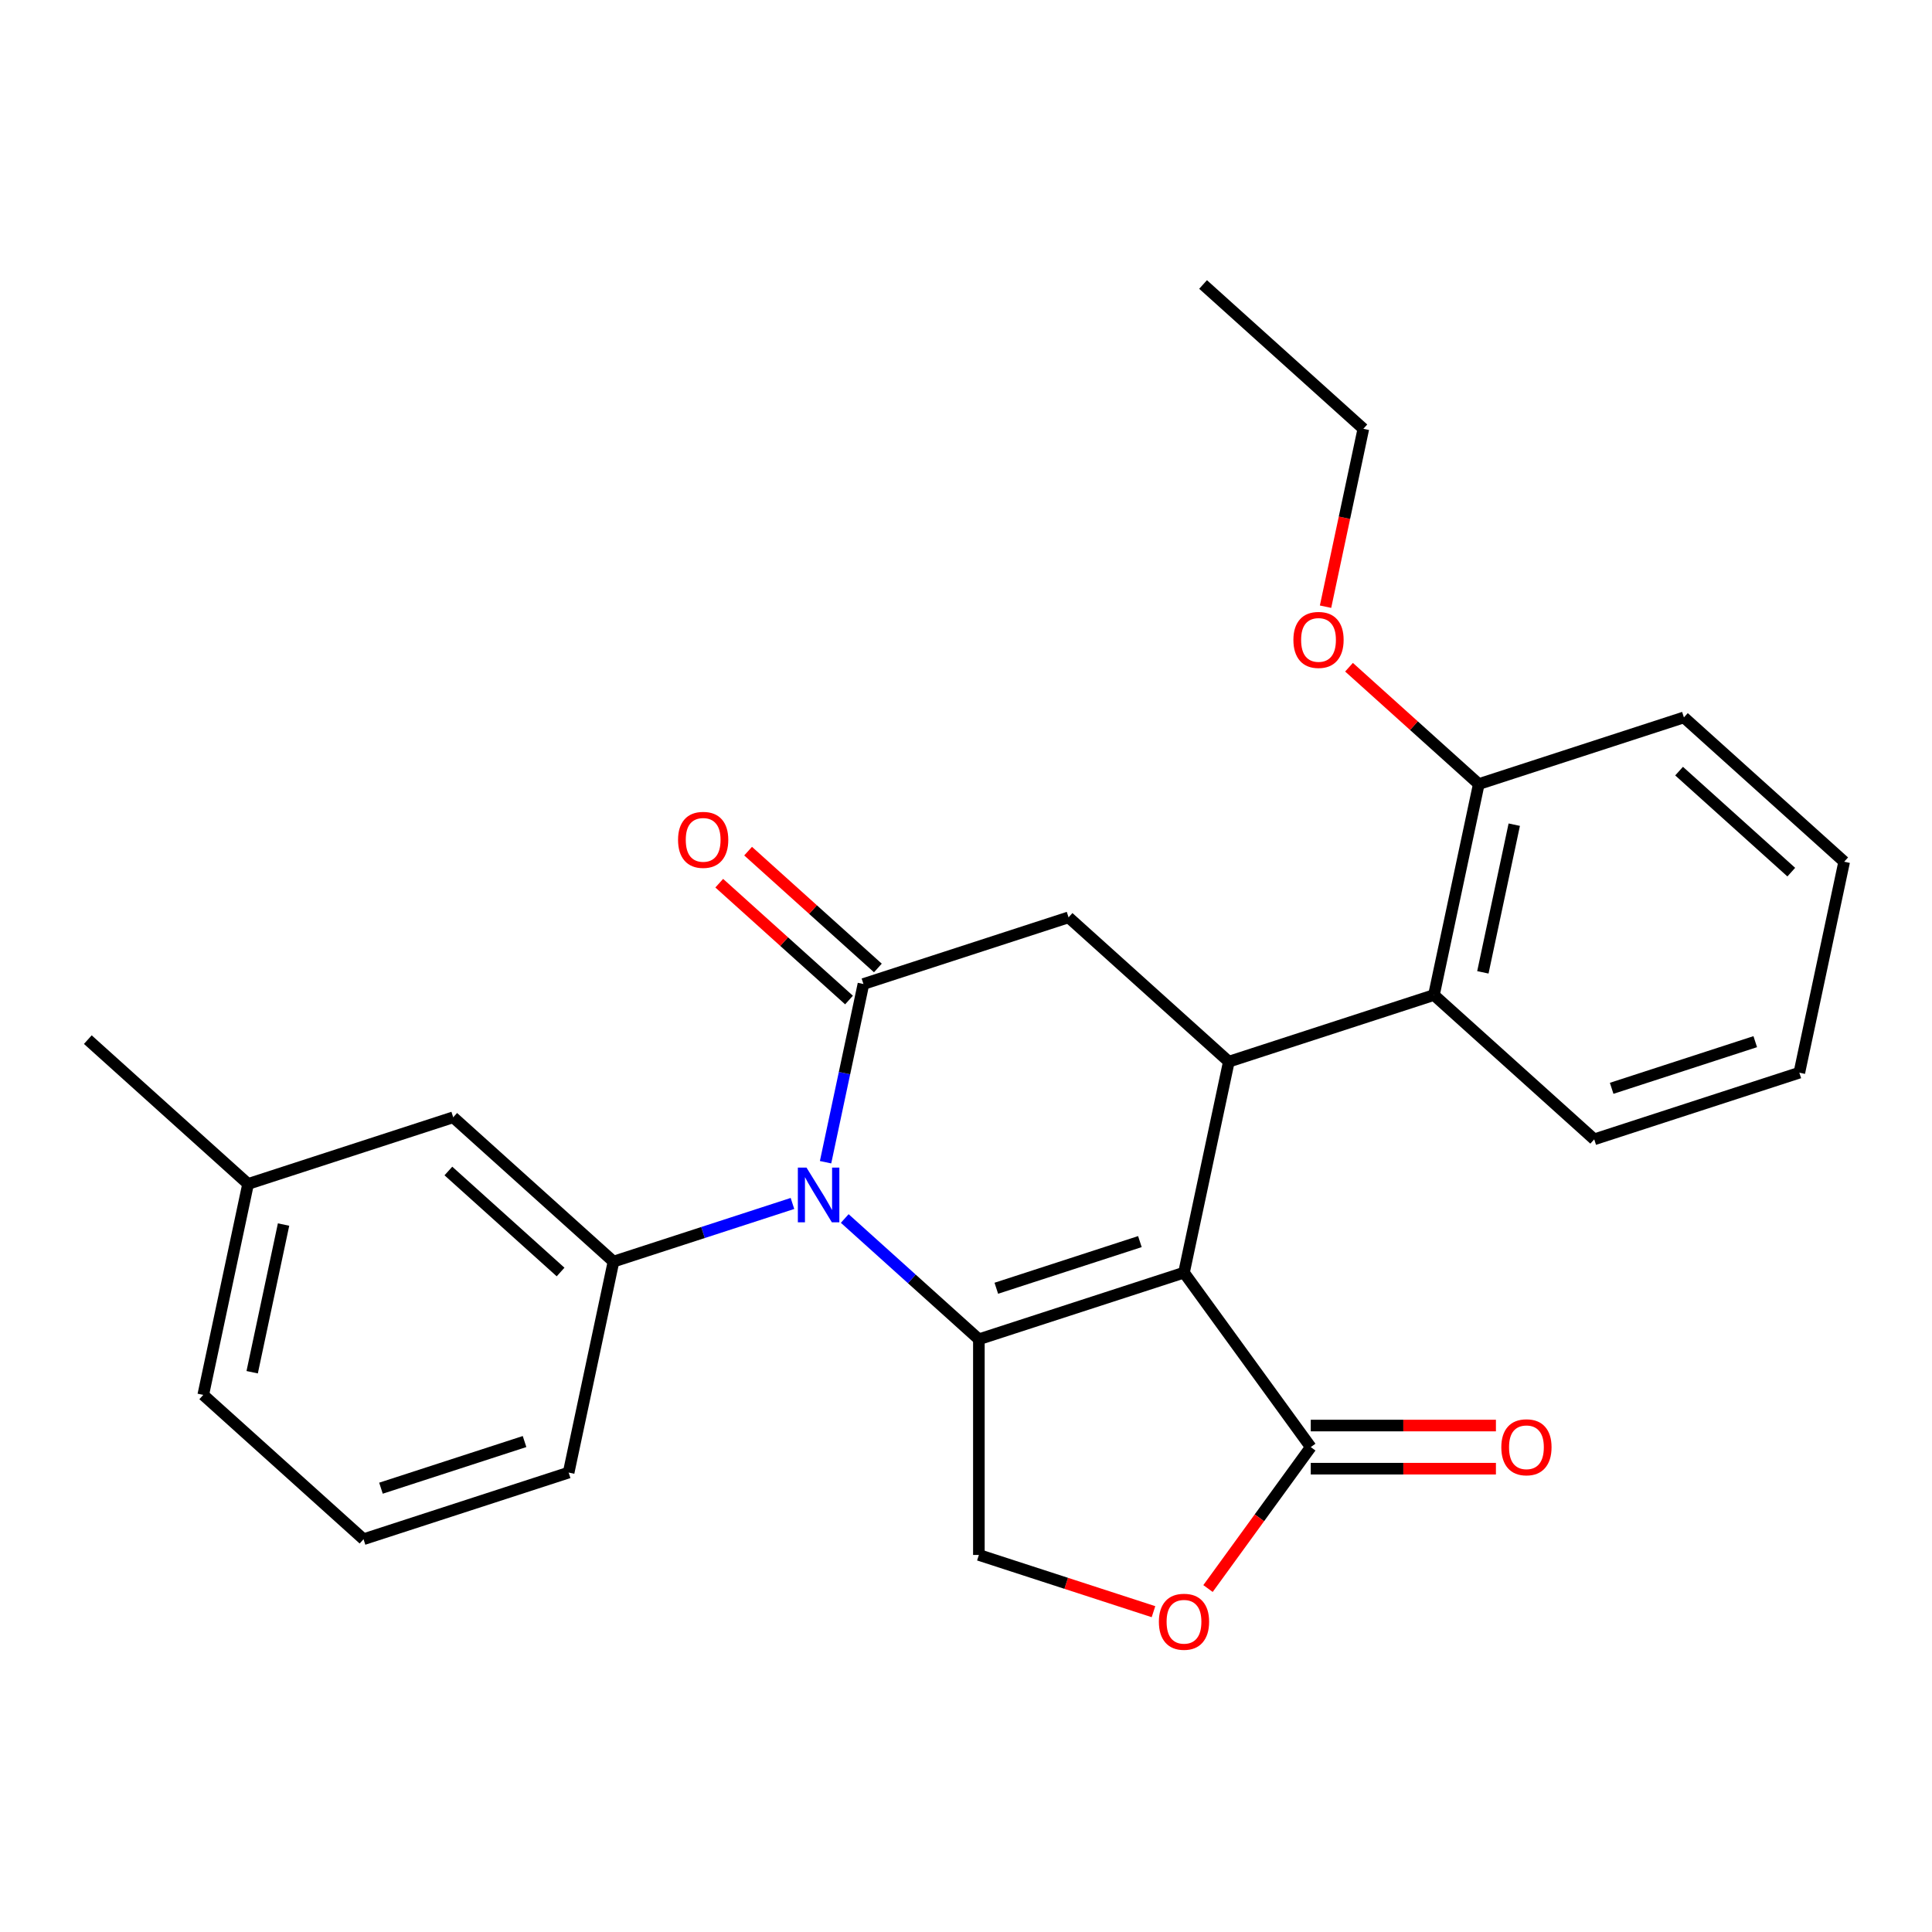 <?xml version='1.0' encoding='iso-8859-1'?>
<svg version='1.1' baseProfile='full'
              xmlns='http://www.w3.org/2000/svg'
                      xmlns:rdkit='http://www.rdkit.org/xml'
                      xmlns:xlink='http://www.w3.org/1999/xlink'
                  xml:space='preserve'
width='1000px' height='1000px' viewBox='0 0 1000 1000'>
<!-- END OF HEADER -->
<rect style='opacity:1.0;fill:#FFFFFF;stroke:none' width='1000' height='1000' x='0' y='0'> </rect>
<path class='bond-0' d='M 612.833,658.711 L 506.665,693.207' style='fill:none;fill-rule:evenodd;stroke:#000000;stroke-width:6px;stroke-linecap:butt;stroke-linejoin:miter;stroke-opacity:1' />
<path class='bond-0' d='M 590.008,642.652 L 515.691,666.799' style='fill:none;fill-rule:evenodd;stroke:#000000;stroke-width:6px;stroke-linecap:butt;stroke-linejoin:miter;stroke-opacity:1' />
<path class='bond-3' d='M 612.833,658.711 L 636.042,549.519' style='fill:none;fill-rule:evenodd;stroke:#000000;stroke-width:6px;stroke-linecap:butt;stroke-linejoin:miter;stroke-opacity:1' />
<path class='bond-4' d='M 612.833,658.711 L 678.448,749.023' style='fill:none;fill-rule:evenodd;stroke:#000000;stroke-width:6px;stroke-linecap:butt;stroke-linejoin:miter;stroke-opacity:1' />
<path class='bond-1' d='M 506.665,693.207 L 471.951,661.951' style='fill:none;fill-rule:evenodd;stroke:#000000;stroke-width:6px;stroke-linecap:butt;stroke-linejoin:miter;stroke-opacity:1' />
<path class='bond-1' d='M 471.951,661.951 L 437.237,630.694' style='fill:none;fill-rule:evenodd;stroke:#0000FF;stroke-width:6px;stroke-linecap:butt;stroke-linejoin:miter;stroke-opacity:1' />
<path class='bond-8' d='M 506.665,693.207 L 506.665,804.839' style='fill:none;fill-rule:evenodd;stroke:#000000;stroke-width:6px;stroke-linecap:butt;stroke-linejoin:miter;stroke-opacity:1' />
<path class='bond-6' d='M 410.176,622.908 L 363.857,637.957' style='fill:none;fill-rule:evenodd;stroke:#0000FF;stroke-width:6px;stroke-linecap:butt;stroke-linejoin:miter;stroke-opacity:1' />
<path class='bond-6' d='M 363.857,637.957 L 317.539,653.007' style='fill:none;fill-rule:evenodd;stroke:#000000;stroke-width:6px;stroke-linecap:butt;stroke-linejoin:miter;stroke-opacity:1' />
<path class='bond-27' d='M 427.31,601.56 L 437.113,555.44' style='fill:none;fill-rule:evenodd;stroke:#0000FF;stroke-width:6px;stroke-linecap:butt;stroke-linejoin:miter;stroke-opacity:1' />
<path class='bond-27' d='M 437.113,555.44 L 446.916,509.319' style='fill:none;fill-rule:evenodd;stroke:#000000;stroke-width:6px;stroke-linecap:butt;stroke-linejoin:miter;stroke-opacity:1' />
<path class='bond-2' d='M 446.916,509.319 L 553.084,474.823' style='fill:none;fill-rule:evenodd;stroke:#000000;stroke-width:6px;stroke-linecap:butt;stroke-linejoin:miter;stroke-opacity:1' />
<path class='bond-10' d='M 454.386,501.023 L 420.802,470.784' style='fill:none;fill-rule:evenodd;stroke:#000000;stroke-width:6px;stroke-linecap:butt;stroke-linejoin:miter;stroke-opacity:1' />
<path class='bond-10' d='M 420.802,470.784 L 387.218,440.545' style='fill:none;fill-rule:evenodd;stroke:#FF0000;stroke-width:6px;stroke-linecap:butt;stroke-linejoin:miter;stroke-opacity:1' />
<path class='bond-10' d='M 439.447,517.615 L 405.863,487.376' style='fill:none;fill-rule:evenodd;stroke:#000000;stroke-width:6px;stroke-linecap:butt;stroke-linejoin:miter;stroke-opacity:1' />
<path class='bond-10' d='M 405.863,487.376 L 372.279,457.137' style='fill:none;fill-rule:evenodd;stroke:#FF0000;stroke-width:6px;stroke-linecap:butt;stroke-linejoin:miter;stroke-opacity:1' />
<path class='bond-5' d='M 636.042,549.519 L 553.084,474.823' style='fill:none;fill-rule:evenodd;stroke:#000000;stroke-width:6px;stroke-linecap:butt;stroke-linejoin:miter;stroke-opacity:1' />
<path class='bond-9' d='M 636.042,549.519 L 742.21,515.023' style='fill:none;fill-rule:evenodd;stroke:#000000;stroke-width:6px;stroke-linecap:butt;stroke-linejoin:miter;stroke-opacity:1' />
<path class='bond-7' d='M 678.448,749.023 L 651.856,785.623' style='fill:none;fill-rule:evenodd;stroke:#000000;stroke-width:6px;stroke-linecap:butt;stroke-linejoin:miter;stroke-opacity:1' />
<path class='bond-7' d='M 651.856,785.623 L 625.264,822.224' style='fill:none;fill-rule:evenodd;stroke:#FF0000;stroke-width:6px;stroke-linecap:butt;stroke-linejoin:miter;stroke-opacity:1' />
<path class='bond-12' d='M 678.448,760.186 L 726.368,760.186' style='fill:none;fill-rule:evenodd;stroke:#000000;stroke-width:6px;stroke-linecap:butt;stroke-linejoin:miter;stroke-opacity:1' />
<path class='bond-12' d='M 726.368,760.186 L 774.289,760.186' style='fill:none;fill-rule:evenodd;stroke:#FF0000;stroke-width:6px;stroke-linecap:butt;stroke-linejoin:miter;stroke-opacity:1' />
<path class='bond-12' d='M 678.448,737.86 L 726.368,737.86' style='fill:none;fill-rule:evenodd;stroke:#000000;stroke-width:6px;stroke-linecap:butt;stroke-linejoin:miter;stroke-opacity:1' />
<path class='bond-12' d='M 726.368,737.86 L 774.289,737.86' style='fill:none;fill-rule:evenodd;stroke:#FF0000;stroke-width:6px;stroke-linecap:butt;stroke-linejoin:miter;stroke-opacity:1' />
<path class='bond-11' d='M 317.539,653.007 L 234.581,578.311' style='fill:none;fill-rule:evenodd;stroke:#000000;stroke-width:6px;stroke-linecap:butt;stroke-linejoin:miter;stroke-opacity:1' />
<path class='bond-11' d='M 290.156,658.394 L 232.085,606.107' style='fill:none;fill-rule:evenodd;stroke:#000000;stroke-width:6px;stroke-linecap:butt;stroke-linejoin:miter;stroke-opacity:1' />
<path class='bond-15' d='M 317.539,653.007 L 294.329,762.199' style='fill:none;fill-rule:evenodd;stroke:#000000;stroke-width:6px;stroke-linecap:butt;stroke-linejoin:miter;stroke-opacity:1' />
<path class='bond-26' d='M 597.042,834.204 L 551.853,819.521' style='fill:none;fill-rule:evenodd;stroke:#FF0000;stroke-width:6px;stroke-linecap:butt;stroke-linejoin:miter;stroke-opacity:1' />
<path class='bond-26' d='M 551.853,819.521 L 506.665,804.839' style='fill:none;fill-rule:evenodd;stroke:#000000;stroke-width:6px;stroke-linecap:butt;stroke-linejoin:miter;stroke-opacity:1' />
<path class='bond-13' d='M 742.21,515.023 L 765.419,405.831' style='fill:none;fill-rule:evenodd;stroke:#000000;stroke-width:6px;stroke-linecap:butt;stroke-linejoin:miter;stroke-opacity:1' />
<path class='bond-13' d='M 767.53,503.286 L 783.776,426.852' style='fill:none;fill-rule:evenodd;stroke:#000000;stroke-width:6px;stroke-linecap:butt;stroke-linejoin:miter;stroke-opacity:1' />
<path class='bond-17' d='M 742.21,515.023 L 825.168,589.719' style='fill:none;fill-rule:evenodd;stroke:#000000;stroke-width:6px;stroke-linecap:butt;stroke-linejoin:miter;stroke-opacity:1' />
<path class='bond-14' d='M 234.581,578.311 L 128.413,612.807' style='fill:none;fill-rule:evenodd;stroke:#000000;stroke-width:6px;stroke-linecap:butt;stroke-linejoin:miter;stroke-opacity:1' />
<path class='bond-16' d='M 765.419,405.831 L 731.836,375.592' style='fill:none;fill-rule:evenodd;stroke:#000000;stroke-width:6px;stroke-linecap:butt;stroke-linejoin:miter;stroke-opacity:1' />
<path class='bond-16' d='M 731.836,375.592 L 698.252,345.353' style='fill:none;fill-rule:evenodd;stroke:#FF0000;stroke-width:6px;stroke-linecap:butt;stroke-linejoin:miter;stroke-opacity:1' />
<path class='bond-19' d='M 765.419,405.831 L 871.587,371.335' style='fill:none;fill-rule:evenodd;stroke:#000000;stroke-width:6px;stroke-linecap:butt;stroke-linejoin:miter;stroke-opacity:1' />
<path class='bond-22' d='M 128.413,612.807 L 45.455,538.111' style='fill:none;fill-rule:evenodd;stroke:#000000;stroke-width:6px;stroke-linecap:butt;stroke-linejoin:miter;stroke-opacity:1' />
<path class='bond-29' d='M 128.413,612.807 L 105.203,721.999' style='fill:none;fill-rule:evenodd;stroke:#000000;stroke-width:6px;stroke-linecap:butt;stroke-linejoin:miter;stroke-opacity:1' />
<path class='bond-29' d='M 146.77,633.828 L 130.523,710.262' style='fill:none;fill-rule:evenodd;stroke:#000000;stroke-width:6px;stroke-linecap:butt;stroke-linejoin:miter;stroke-opacity:1' />
<path class='bond-18' d='M 294.329,762.199 L 188.162,796.695' style='fill:none;fill-rule:evenodd;stroke:#000000;stroke-width:6px;stroke-linecap:butt;stroke-linejoin:miter;stroke-opacity:1' />
<path class='bond-18' d='M 271.505,746.14 L 197.188,770.287' style='fill:none;fill-rule:evenodd;stroke:#000000;stroke-width:6px;stroke-linecap:butt;stroke-linejoin:miter;stroke-opacity:1' />
<path class='bond-21' d='M 686.098,314.024 L 695.884,267.984' style='fill:none;fill-rule:evenodd;stroke:#FF0000;stroke-width:6px;stroke-linecap:butt;stroke-linejoin:miter;stroke-opacity:1' />
<path class='bond-21' d='M 695.884,267.984 L 705.671,221.943' style='fill:none;fill-rule:evenodd;stroke:#000000;stroke-width:6px;stroke-linecap:butt;stroke-linejoin:miter;stroke-opacity:1' />
<path class='bond-23' d='M 825.168,589.719 L 931.336,555.223' style='fill:none;fill-rule:evenodd;stroke:#000000;stroke-width:6px;stroke-linecap:butt;stroke-linejoin:miter;stroke-opacity:1' />
<path class='bond-23' d='M 834.194,563.311 L 908.512,539.164' style='fill:none;fill-rule:evenodd;stroke:#000000;stroke-width:6px;stroke-linecap:butt;stroke-linejoin:miter;stroke-opacity:1' />
<path class='bond-20' d='M 188.162,796.695 L 105.203,721.999' style='fill:none;fill-rule:evenodd;stroke:#000000;stroke-width:6px;stroke-linecap:butt;stroke-linejoin:miter;stroke-opacity:1' />
<path class='bond-28' d='M 871.587,371.335 L 954.545,446.031' style='fill:none;fill-rule:evenodd;stroke:#000000;stroke-width:6px;stroke-linecap:butt;stroke-linejoin:miter;stroke-opacity:1' />
<path class='bond-28' d='M 869.092,399.131 L 927.163,451.418' style='fill:none;fill-rule:evenodd;stroke:#000000;stroke-width:6px;stroke-linecap:butt;stroke-linejoin:miter;stroke-opacity:1' />
<path class='bond-24' d='M 705.671,221.943 L 622.712,147.247' style='fill:none;fill-rule:evenodd;stroke:#000000;stroke-width:6px;stroke-linecap:butt;stroke-linejoin:miter;stroke-opacity:1' />
<path class='bond-25' d='M 931.336,555.223 L 954.545,446.031' style='fill:none;fill-rule:evenodd;stroke:#000000;stroke-width:6px;stroke-linecap:butt;stroke-linejoin:miter;stroke-opacity:1' />
<path  class='atom-2' d='M 417.447 604.351
L 426.727 619.351
Q 427.647 620.831, 429.127 623.511
Q 430.607 626.191, 430.687 626.351
L 430.687 604.351
L 434.447 604.351
L 434.447 632.671
L 430.567 632.671
L 420.607 616.271
Q 419.447 614.351, 418.207 612.151
Q 417.007 609.951, 416.647 609.271
L 416.647 632.671
L 412.967 632.671
L 412.967 604.351
L 417.447 604.351
' fill='#0000FF'/>
<path  class='atom-8' d='M 599.833 839.415
Q 599.833 832.615, 603.193 828.815
Q 606.553 825.015, 612.833 825.015
Q 619.113 825.015, 622.473 828.815
Q 625.833 832.615, 625.833 839.415
Q 625.833 846.295, 622.433 850.215
Q 619.033 854.095, 612.833 854.095
Q 606.593 854.095, 603.193 850.215
Q 599.833 846.335, 599.833 839.415
M 612.833 850.895
Q 617.153 850.895, 619.473 848.015
Q 621.833 845.095, 621.833 839.415
Q 621.833 833.855, 619.473 831.055
Q 617.153 828.215, 612.833 828.215
Q 608.513 828.215, 606.153 831.015
Q 603.833 833.815, 603.833 839.415
Q 603.833 845.135, 606.153 848.015
Q 608.513 850.895, 612.833 850.895
' fill='#FF0000'/>
<path  class='atom-11' d='M 350.958 434.703
Q 350.958 427.903, 354.318 424.103
Q 357.678 420.303, 363.958 420.303
Q 370.238 420.303, 373.598 424.103
Q 376.958 427.903, 376.958 434.703
Q 376.958 441.583, 373.558 445.503
Q 370.158 449.383, 363.958 449.383
Q 357.718 449.383, 354.318 445.503
Q 350.958 441.623, 350.958 434.703
M 363.958 446.183
Q 368.278 446.183, 370.598 443.303
Q 372.958 440.383, 372.958 434.703
Q 372.958 429.143, 370.598 426.343
Q 368.278 423.503, 363.958 423.503
Q 359.638 423.503, 357.278 426.303
Q 354.958 429.103, 354.958 434.703
Q 354.958 440.423, 357.278 443.303
Q 359.638 446.183, 363.958 446.183
' fill='#FF0000'/>
<path  class='atom-13' d='M 777.079 749.103
Q 777.079 742.303, 780.439 738.503
Q 783.799 734.703, 790.079 734.703
Q 796.359 734.703, 799.719 738.503
Q 803.079 742.303, 803.079 749.103
Q 803.079 755.983, 799.679 759.903
Q 796.279 763.783, 790.079 763.783
Q 783.839 763.783, 780.439 759.903
Q 777.079 756.023, 777.079 749.103
M 790.079 760.583
Q 794.399 760.583, 796.719 757.703
Q 799.079 754.783, 799.079 749.103
Q 799.079 743.543, 796.719 740.743
Q 794.399 737.903, 790.079 737.903
Q 785.759 737.903, 783.399 740.703
Q 781.079 743.503, 781.079 749.103
Q 781.079 754.823, 783.399 757.703
Q 785.759 760.583, 790.079 760.583
' fill='#FF0000'/>
<path  class='atom-17' d='M 669.461 331.215
Q 669.461 324.415, 672.821 320.615
Q 676.181 316.815, 682.461 316.815
Q 688.741 316.815, 692.101 320.615
Q 695.461 324.415, 695.461 331.215
Q 695.461 338.095, 692.061 342.015
Q 688.661 345.895, 682.461 345.895
Q 676.221 345.895, 672.821 342.015
Q 669.461 338.135, 669.461 331.215
M 682.461 342.695
Q 686.781 342.695, 689.101 339.815
Q 691.461 336.895, 691.461 331.215
Q 691.461 325.655, 689.101 322.855
Q 686.781 320.015, 682.461 320.015
Q 678.141 320.015, 675.781 322.815
Q 673.461 325.615, 673.461 331.215
Q 673.461 336.935, 675.781 339.815
Q 678.141 342.695, 682.461 342.695
' fill='#FF0000'/>
</svg>
